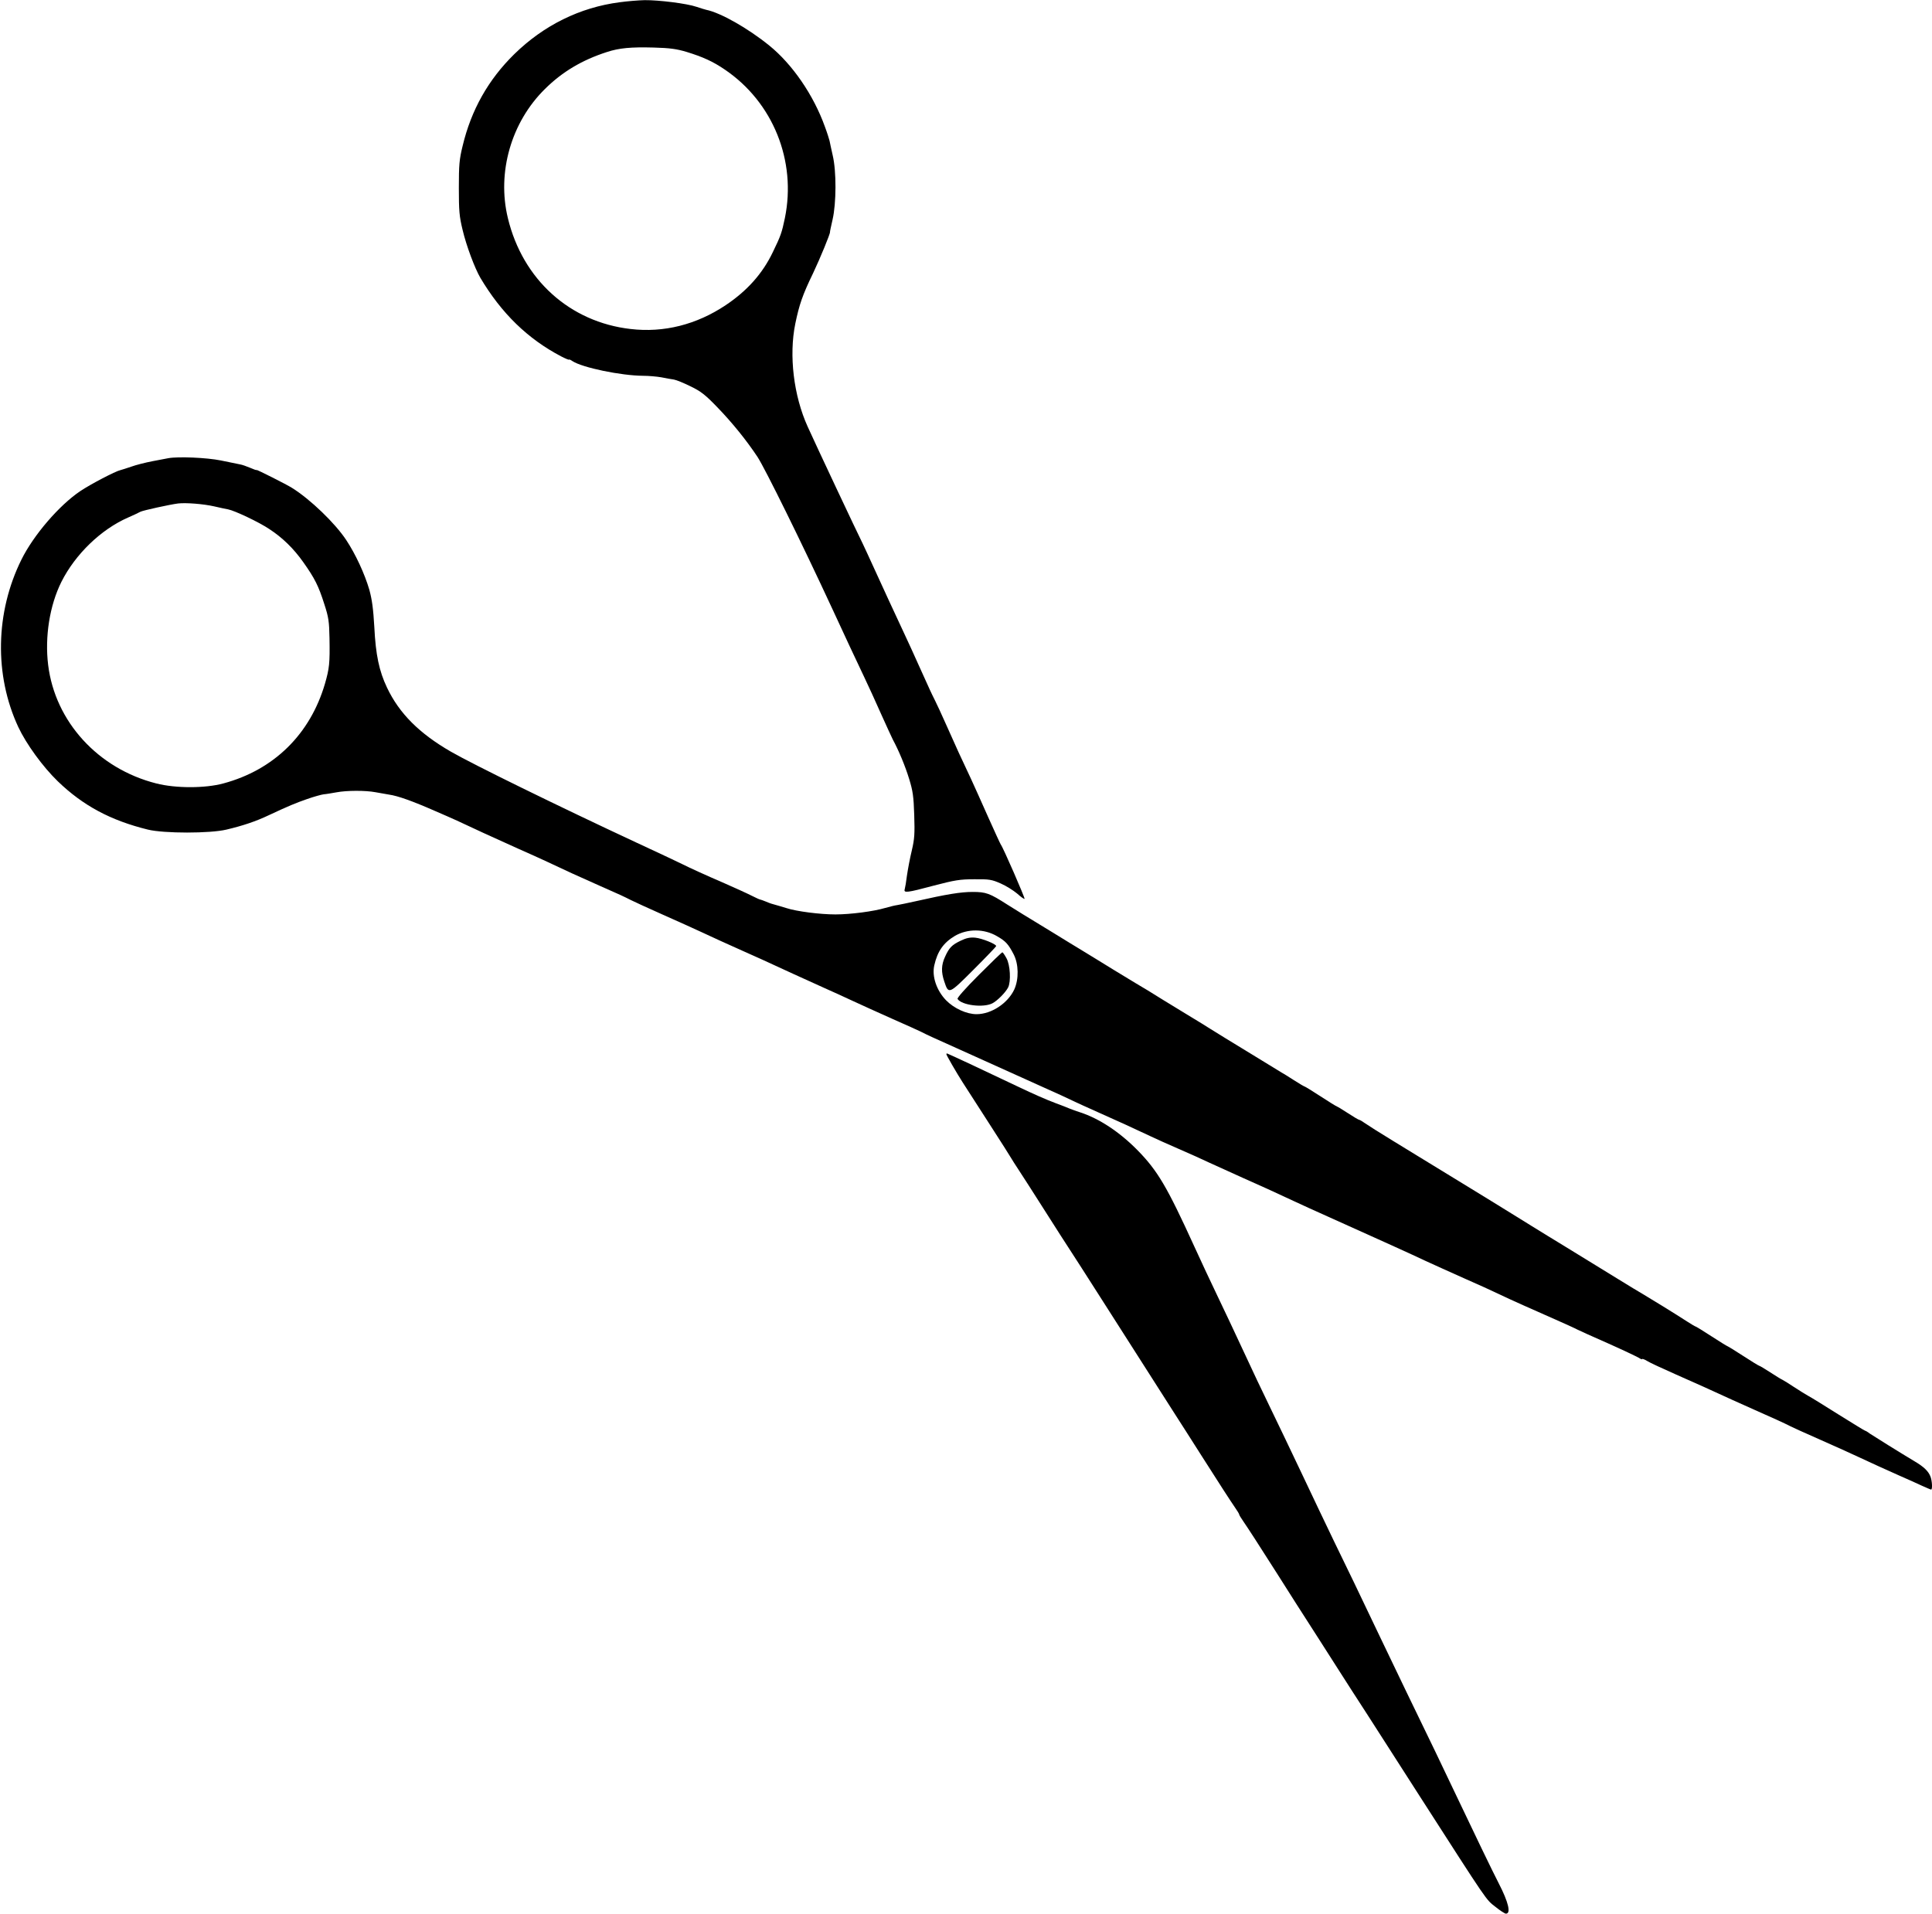 <?xml version="1.0" encoding="UTF-8"?> <svg xmlns="http://www.w3.org/2000/svg" width="1280pt" height="1268pt" viewBox="0 0 1280 1268" preserveAspectRatio="xMidYMid meet"><g transform="translate(0,1268) scale(0.1,-0.1)" fill="#000000" stroke="none"><path d="M4105 12665 c-263 -34 -503 -153 -698 -344 -172 -169 -285 -369 -342 -608 -22 -89 -25 -126 -25 -278 0 -152 3 -189 25 -279 25 -106 81 -254 117 -316 140 -236 314 -405 535 -521 29 -15 53 -25 53 -22 0 3 10 -1 23 -10 66 -43 321 -96 468 -97 37 0 91 -5 120 -10 30 -6 68 -13 84 -15 17 -3 66 -23 110 -45 67 -32 97 -55 176 -137 102 -105 197 -224 268 -331 52 -81 291 -565 498 -1012 100 -216 131 -283 208 -445 26 -55 77 -165 112 -245 36 -80 71 -156 78 -170 39 -72 82 -175 108 -260 25 -81 30 -116 34 -240 4 -125 2 -158 -16 -235 -12 -49 -26 -124 -32 -165 -5 -41 -12 -82 -15 -92 -8 -26 14 -24 193 24 138 36 172 42 268 42 100 1 116 -2 175 -28 35 -15 84 -46 109 -67 24 -22 46 -37 49 -35 4 5 -142 341 -158 361 -4 6 -42 89 -85 185 -43 96 -92 207 -110 245 -65 137 -106 227 -164 358 -32 72 -67 148 -77 167 -26 52 -29 59 -99 214 -35 79 -83 183 -106 232 -83 178 -122 262 -189 409 -38 83 -75 164 -83 180 -42 84 -311 656 -366 778 -93 205 -125 472 -82 682 26 126 48 191 118 335 46 97 115 264 112 273 -1 1 7 38 17 82 25 108 26 320 1 425 -9 41 -19 85 -21 97 -3 12 -16 54 -31 94 -75 209 -215 413 -368 537 -143 116 -324 218 -418 237 -9 2 -38 11 -65 20 -64 22 -250 45 -343 44 -42 -1 -116 -7 -166 -14z m444 -329 c107 -33 174 -63 253 -117 319 -216 476 -604 398 -984 -20 -96 -27 -117 -80 -226 -68 -142 -170 -256 -312 -351 -193 -129 -410 -184 -630 -158 -403 46 -715 328 -813 734 -74 303 22 637 246 857 114 113 245 191 409 244 82 27 160 34 310 30 108 -3 152 -9 219 -29z"></path><path d="M1115 9644 c-11 -2 -58 -11 -105 -20 -47 -9 -110 -25 -140 -36 -30 -10 -63 -21 -72 -23 -33 -7 -199 -94 -266 -139 -140 -94 -310 -292 -390 -454 -173 -349 -181 -765 -21 -1109 53 -113 162 -263 262 -360 167 -161 349 -259 597 -320 106 -26 412 -26 520 0 110 26 196 55 280 95 135 63 176 80 256 108 43 15 93 29 109 31 17 1 54 8 84 13 68 13 193 13 257 1 27 -5 68 -12 91 -16 58 -8 156 -43 304 -108 127 -55 156 -68 324 -147 50 -23 151 -69 225 -102 74 -33 162 -72 195 -88 114 -54 216 -101 350 -160 143 -63 151 -67 205 -94 19 -10 114 -53 210 -96 96 -43 211 -94 255 -115 44 -20 103 -47 130 -60 28 -13 91 -41 140 -63 93 -41 150 -67 345 -157 63 -29 156 -71 205 -93 50 -22 131 -59 180 -82 50 -23 170 -78 267 -121 98 -43 186 -83 195 -88 10 -6 43 -21 73 -35 30 -13 181 -82 335 -151 154 -70 321 -145 370 -167 95 -42 208 -94 238 -109 10 -5 78 -36 152 -69 135 -60 236 -106 350 -160 33 -16 116 -53 185 -83 69 -30 159 -70 200 -90 41 -19 143 -65 225 -102 142 -63 188 -84 338 -154 34 -16 152 -70 262 -119 307 -138 522 -235 610 -277 44 -20 160 -73 257 -116 98 -43 186 -83 195 -88 43 -21 158 -74 288 -131 193 -85 247 -110 268 -121 9 -5 98 -45 198 -89 99 -44 191 -88 205 -96 13 -9 24 -13 24 -9 0 3 15 -2 33 -13 17 -11 104 -51 192 -90 145 -64 194 -86 375 -169 30 -14 96 -43 145 -65 94 -41 208 -93 238 -109 9 -5 97 -45 195 -88 97 -43 213 -95 257 -116 44 -20 103 -47 130 -60 28 -13 91 -41 140 -63 50 -22 116 -51 147 -66 31 -14 59 -26 62 -26 10 0 7 57 -4 86 -14 36 -44 65 -105 101 -97 58 -270 166 -297 184 -14 11 -28 19 -31 19 -3 0 -81 48 -174 106 -92 58 -184 115 -203 125 -19 11 -62 37 -95 59 -33 22 -67 43 -75 47 -8 3 -45 26 -82 50 -37 24 -69 43 -72 43 -3 0 -51 29 -106 65 -55 36 -103 65 -105 65 -2 0 -50 29 -105 65 -55 36 -103 65 -105 65 -3 0 -29 15 -58 34 -72 47 -254 159 -297 184 -19 11 -91 54 -160 97 -169 104 -284 175 -350 215 -65 40 -171 104 -220 135 -19 12 -64 40 -100 62 -36 22 -112 69 -170 105 -58 36 -119 73 -137 84 -35 21 -187 114 -353 216 -58 36 -130 80 -160 98 -90 55 -163 101 -192 121 -15 11 -30 19 -33 19 -4 0 -38 20 -76 45 -38 25 -72 45 -74 45 -3 0 -50 29 -105 65 -55 36 -103 65 -105 65 -3 0 -36 19 -73 43 -36 23 -74 47 -84 52 -10 6 -84 51 -165 101 -82 50 -173 106 -203 124 -30 19 -77 48 -105 65 -27 18 -84 52 -125 77 -41 25 -124 76 -185 113 -60 38 -142 88 -182 111 -40 24 -103 62 -140 85 -74 46 -207 127 -238 146 -11 6 -85 52 -165 101 -80 49 -170 104 -200 122 -30 19 -78 48 -106 66 -117 75 -141 84 -230 84 -79 0 -171 -15 -379 -62 -49 -11 -103 -22 -120 -25 -16 -2 -52 -11 -80 -19 -77 -23 -230 -43 -330 -43 -102 0 -258 20 -325 42 -25 8 -57 17 -71 21 -14 3 -42 12 -62 21 -20 8 -39 15 -42 15 -3 0 -27 11 -55 25 -27 14 -107 50 -177 81 -123 53 -239 106 -276 125 -9 5 -151 72 -315 148 -521 243 -1076 515 -1224 600 -210 121 -343 254 -424 425 -52 109 -75 217 -84 401 -7 121 -15 181 -33 247 -31 106 -91 236 -154 331 -73 110 -235 267 -358 344 -36 23 -235 123 -235 119 0 -3 -19 4 -42 14 -24 10 -54 21 -68 23 -14 3 -71 15 -127 26 -94 19 -283 27 -348 15z m303 -319 c34 -8 76 -17 93 -20 43 -8 206 -85 274 -131 87 -57 161 -129 225 -220 75 -106 100 -155 139 -278 28 -86 32 -114 34 -225 3 -166 -1 -200 -30 -301 -98 -335 -338 -571 -673 -661 -121 -33 -317 -33 -445 0 -386 98 -670 410 -716 785 -23 187 10 395 88 551 92 183 263 348 442 426 36 16 73 33 81 38 17 9 195 48 250 55 52 6 167 -3 238 -19z m5187 -2848 c58 -33 76 -53 111 -121 33 -64 35 -163 4 -232 -43 -92 -152 -164 -250 -164 -66 0 -149 38 -202 92 -63 65 -95 159 -78 232 21 93 61 150 137 195 83 48 193 48 278 -2z"></path><path d="M6365 6447 c-59 -28 -77 -47 -104 -107 -25 -54 -26 -101 -5 -163 29 -87 29 -87 195 79 82 82 149 152 149 155 0 14 -95 52 -139 56 -34 3 -59 -2 -96 -20z"></path><path d="M6486 6221 c-87 -87 -146 -153 -142 -160 27 -42 171 -60 231 -29 34 18 87 72 104 105 20 39 14 150 -11 194 -12 22 -24 39 -27 39 -4 0 -73 -67 -155 -149z"></path><path d="M6270 5695 c0 -7 67 -123 108 -187 21 -32 100 -155 177 -275 77 -119 142 -222 145 -228 3 -6 26 -42 51 -80 25 -39 95 -146 154 -240 99 -156 137 -215 260 -405 23 -36 89 -139 147 -230 193 -303 411 -644 466 -730 62 -97 92 -143 182 -285 117 -184 192 -300 221 -342 16 -23 29 -44 29 -48 0 -4 13 -25 29 -48 29 -42 104 -158 221 -342 106 -168 134 -211 286 -448 38 -59 90 -140 115 -180 49 -77 135 -211 204 -317 23 -36 176 -274 340 -530 462 -719 438 -684 503 -735 31 -25 62 -45 69 -45 35 0 17 76 -47 200 -35 67 -171 349 -290 600 -86 182 -157 329 -320 665 -45 94 -126 262 -180 375 -149 313 -205 429 -301 626 -48 100 -144 300 -212 445 -69 145 -163 343 -210 439 -47 96 -128 267 -180 380 -52 113 -130 277 -172 365 -42 88 -111 234 -152 325 -181 397 -243 502 -376 638 -120 122 -255 211 -382 252 -22 7 -53 18 -70 25 -16 7 -57 23 -90 35 -71 27 -139 57 -255 112 -188 90 -462 218 -466 218 -2 0 -4 -2 -4 -5z"></path></g></svg> 